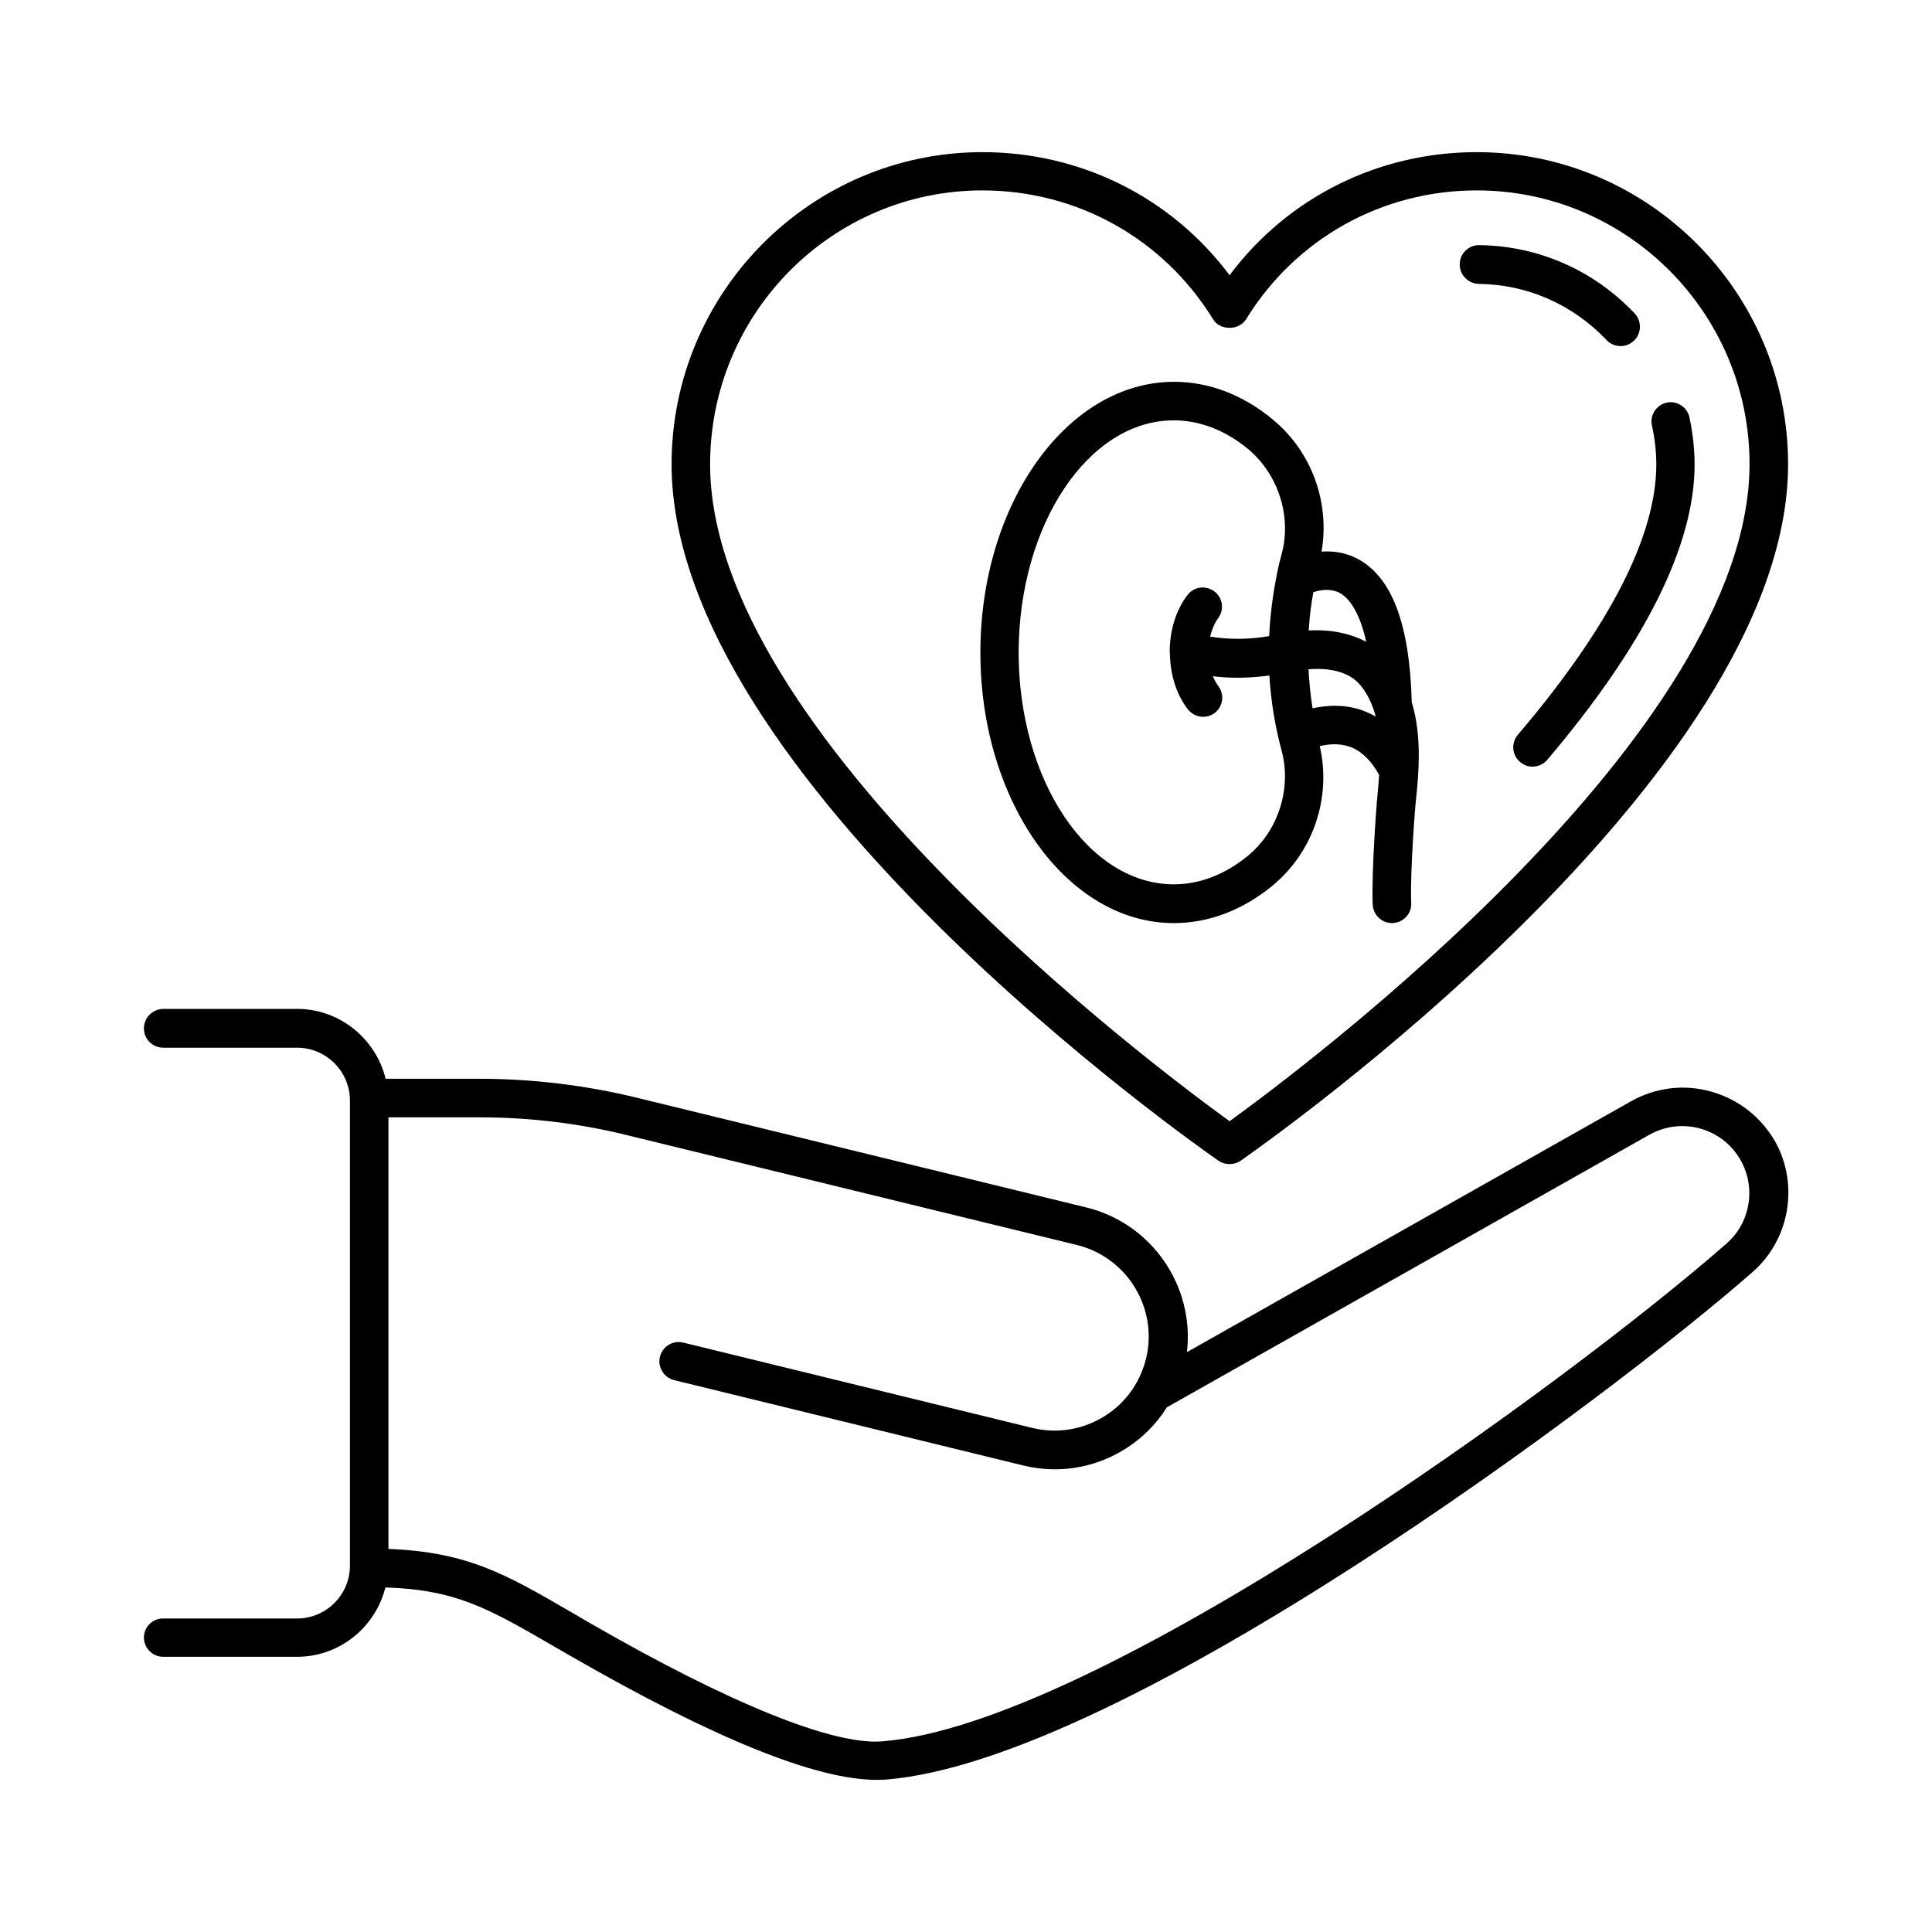 <?xml version="1.0" encoding="UTF-8"?>
<!-- Uploaded to: SVG Find, www.svgrepo.com, Generator: SVG Find Mixer Tools -->
<svg fill="#000000" width="800px" height="800px" version="1.1" viewBox="144 144 512 512" xmlns="http://www.w3.org/2000/svg">
 <g>
  <path d="m597.5 433.29c-7.215-2.043-14.773-1.09-21.309 2.586l-117.64 66.453c2.043-17.359-9.191-34.043-26.621-38.332l-119.08-29.07c-13.684-3.336-27.777-5.039-41.871-5.039h-24.781c-2.586-10.555-12.117-18.52-23.488-18.52h-35.469c-2.793 0.07-5.106 2.316-5.106 5.176s2.316 5.106 5.106 5.106h35.473c7.691 0 14.023 6.262 14.023 14.023v123.23c0 7.691-6.262 14.023-14.023 14.023h-35.473c-2.793-0.066-5.106 2.25-5.106 5.039 0 2.793 2.316 5.106 5.106 5.106h35.473c11.301 0 20.766-7.828 23.422-18.383 18.656 0.613 27.234 5.516 44.254 15.387l4.969 2.859c37.719 21.719 64.883 32.746 80.883 32.746 0.816 0 1.633 0 2.449-0.066 63.25-4.969 192.4-101.71 229.78-134.53 9.805-8.578 12.324-23.078 5.992-34.52-3.746-6.531-9.738-11.23-16.957-13.273zm4.156 40.172c-42.145 36.969-166.46 127.52-223.86 132.01-13.004 1.09-40.578-10.078-77.41-31.316l-4.902-2.859c-17.359-10.078-27.504-16-48.543-16.816v-114.38h23.965c13.277 0 26.551 1.566 39.418 4.766l119.07 29.07c13.344 3.269 21.582 16.816 18.312 30.16-0.543 2.18-1.363 4.223-2.383 6.129-0.203 0.273-0.34 0.543-0.477 0.816-2.043 3.402-4.902 6.332-8.441 8.441-5.719 3.473-12.391 4.492-18.859 2.926l-92.457-22.602c-2.793-0.68-5.516 1.02-6.195 3.746-0.68 2.723 1.02 5.516 3.746 6.195l92.457 22.602c9.121 2.246 18.586 0.816 26.621-4.086 4.766-2.859 8.645-6.738 11.508-11.301l127.86-72.234c4.152-2.316 8.918-2.926 13.547-1.633 4.562 1.293 8.375 4.289 10.688 8.441 4.086 7.281 2.523 16.473-3.672 21.922z"/>
  <path d="m455.08 388.63c9.191 0 18.18-3.402 26.008-9.805 10.961-8.988 15.797-23.422 12.664-37.105 2.109-0.477 4.832-0.816 7.625 0.066 3.199 1.02 5.922 3.609 8.102 7.559-0.137 2.383-0.41 4.832-0.613 7.352 0 0-1.43 17.906-1.09 27.027 0.137 2.723 2.383 4.902 5.106 4.902h0.203c2.793-0.137 5.039-2.449 4.902-5.309-0.34-8.578 1.09-25.598 1.09-25.598 0.68-6.606 1.363-13.414 0.543-20.289-0.273-2.586-0.816-5.039-1.496-7.352-0.543-20.562-5.176-33.02-14.23-37.922-3.269-1.77-6.606-2.18-9.668-1.973 2.246-13.07-2.586-26.551-13.07-35.129-7.828-6.469-16.816-9.871-26.008-9.871-28.32 0-51.336 32.203-51.336 71.758 0.004 39.551 23.016 71.688 51.27 71.688zm49.359-56.578c-4.699-1.496-9.121-1.09-12.594-0.34-0.543-3.402-0.887-6.875-1.09-10.348 3.473-0.273 7.559-0.066 11.031 1.906 3.062 1.77 5.445 5.652 6.809 10.621-1.367-0.75-2.727-1.363-4.156-1.84zm-5.379-30.906c2.109 1.156 5.106 4.426 7.012 12.938-4.289-2.246-9.465-3.336-15.25-2.996 0.203-3.473 0.613-6.809 1.227-10.145 1.836-0.617 4.559-1.094 7.012 0.203zm-43.98-45.754c6.809 0 13.547 2.586 19.539 7.488 8.168 6.738 11.777 18.043 8.988 28.117-0.477 1.703-0.887 3.402-1.227 5.176v0.137c-1.09 5.309-1.77 10.758-2.043 16.273-5.242 0.887-10.484 0.953-15.66 0.137 0.477-1.84 1.156-3.539 2.109-4.832 1.703-2.246 1.293-5.445-0.953-7.148-2.246-1.703-5.445-1.293-7.148 0.953-3.062 4.016-4.699 9.395-4.699 15.113 0 0.273 0.066 0.477 0.066 0.75 0.137 5.445 1.77 10.555 4.699 14.367 1.02 1.293 2.519 2.043 4.086 2.043 1.09 0 2.18-0.34 3.062-1.02 2.246-1.703 2.656-4.902 0.953-7.148-0.543-0.75-1.02-1.633-1.43-2.586 4.969 0.613 10.008 0.477 14.977-0.203 0.41 6.809 1.496 13.414 3.199 19.742 2.793 10.145-0.816 21.445-8.988 28.117-5.992 4.902-12.73 7.488-19.539 7.488-22.672 0-41.121-27.574-41.121-61.477 0.074-33.848 18.457-61.488 41.129-61.488z"/>
  <path d="m466.92 451.61c0.887 0.613 1.906 0.887 2.926 0.887 1.02 0 2.043-0.273 2.926-0.887 5.859-4.086 145.09-101.58 145.09-184.57 0-45.613-37.035-82.719-82.516-82.719-26.145 0-50.109 12.051-65.496 32.613-15.387-20.562-39.352-32.613-65.496-32.613-45.41 0-82.379 37.105-82.379 82.719 0 82.992 139.02 180.48 144.95 184.57zm-62.566-257.15c25.121 0 48 12.801 61.137 34.176 1.84 2.996 6.809 2.996 8.715 0 13.141-21.379 36.016-34.176 61.137-34.176 39.895 0 72.305 32.543 72.305 72.508 0 71.352-117.64 159.59-137.8 174.16-20.152-14.57-137.66-102.67-137.66-174.09 0-40.035 32.34-72.578 72.168-72.578z"/>
  <path d="m582.94 267.04c0 18.926-12.324 43.027-36.695 71.691-1.84 2.18-1.566 5.379 0.613 7.215 0.953 0.816 2.109 1.227 3.269 1.227 1.43 0 2.859-0.613 3.879-1.77 25.938-30.57 39.078-56.918 39.078-78.293 0-4.152-0.477-8.305-1.363-12.527-0.613-2.723-3.336-4.492-6.059-3.879s-4.492 3.336-3.879 6.059c0.746 3.398 1.156 6.871 1.156 10.277z"/>
  <path d="m535.89 219.24c12.867 0.137 24.918 5.445 33.906 14.91 1.02 1.09 2.383 1.566 3.676 1.566 1.293 0 2.519-0.477 3.539-1.43 2.043-1.906 2.109-5.176 0.203-7.215-10.895-11.508-25.531-17.906-41.191-18.109h-0.066c-2.793 0-5.106 2.246-5.106 5.039-0.066 2.856 2.246 5.172 5.039 5.238z"/>
 </g>
</svg>